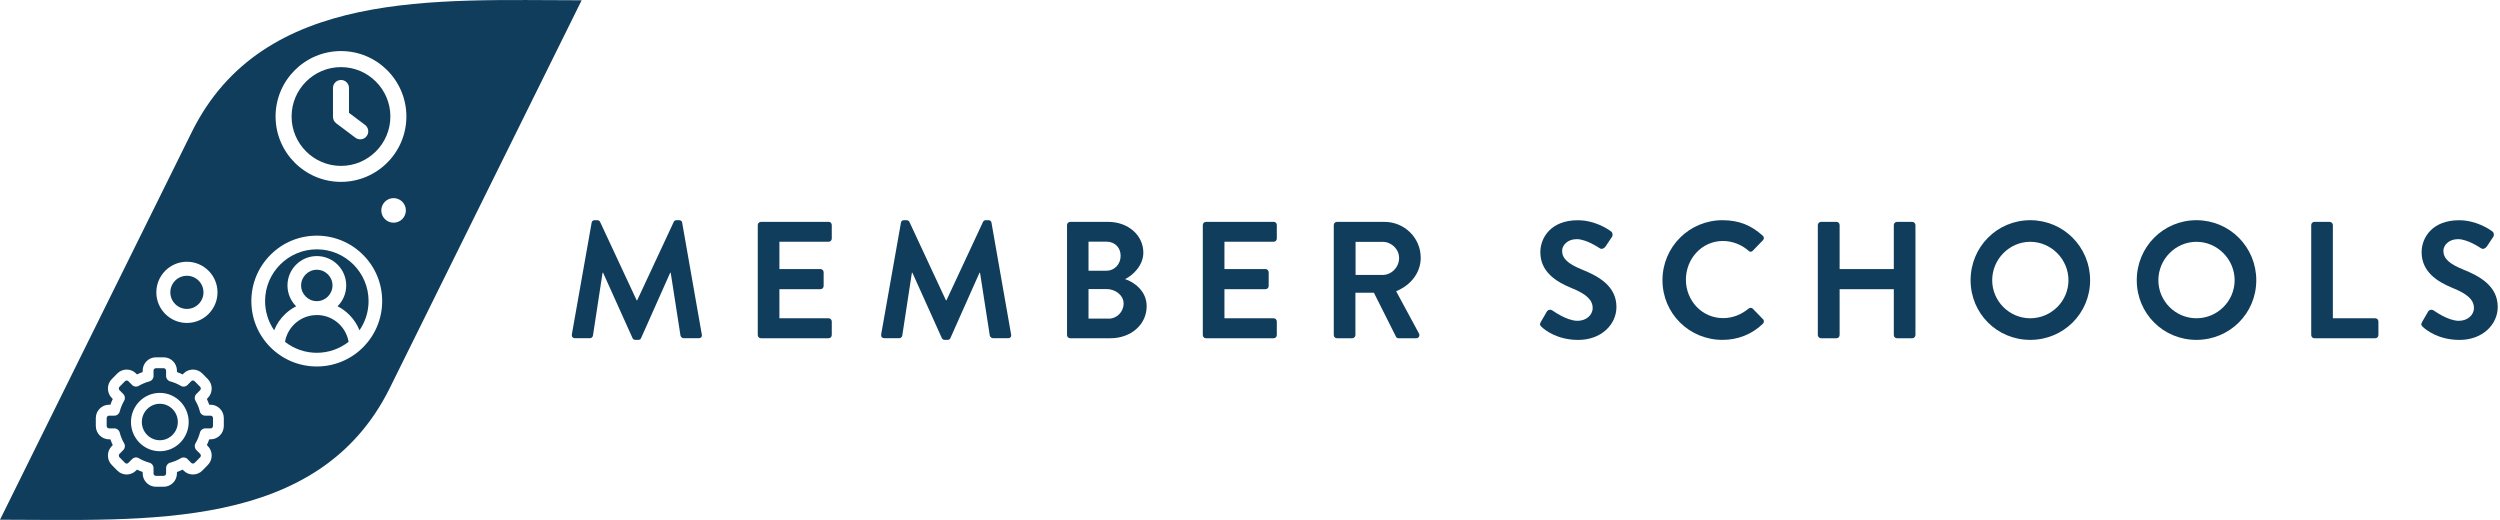 <?xml version="1.0" encoding="UTF-8"?> <svg xmlns="http://www.w3.org/2000/svg" width="875" height="182" viewBox="0 0 875 182" fill="none"><g clip-path="url(#clip0_1246_687)"><path d="M238.773 77.945C238.717 77.473 238.37 77.07 237.732 77.07H236.803C236.275 77.07 235.984 77.306 235.818 77.653L223.012 105.11H222.831L210.026 77.653C209.845 77.306 209.498 77.07 209.041 77.07H208.111C207.473 77.07 207.126 77.473 207.071 77.945L200.147 117.042C200.036 117.86 200.494 118.374 201.257 118.374H206.488C207.015 118.374 207.473 117.902 207.528 117.499L210.9 95.454H211.08L221.375 118.318C221.555 118.665 221.846 118.956 222.36 118.956H223.4C223.928 118.956 224.274 118.665 224.385 118.318L234.569 95.454H234.749L238.176 117.499C238.287 117.902 238.759 118.374 239.286 118.374H244.586C245.349 118.374 245.807 117.846 245.627 117.042L238.759 77.945H238.773Z" fill="#103D5C"></path><path d="M290.01 77.653H266.327C265.689 77.653 265.217 78.18 265.217 78.763V117.277C265.217 117.86 265.689 118.387 266.327 118.387H290.01C290.648 118.387 291.12 117.86 291.12 117.277V112.505C291.12 111.922 290.648 111.395 290.01 111.395H272.792V101.211H287.166C287.748 101.211 288.275 100.74 288.275 100.101V95.273C288.275 94.691 287.748 94.163 287.166 94.163H272.792V84.618H290.01C290.648 84.618 291.12 84.091 291.12 83.508V78.735C291.12 78.153 290.648 77.625 290.01 77.625V77.653Z" fill="#103D5C"></path><path d="M347.019 77.945C346.963 77.473 346.616 77.07 345.978 77.07H345.049C344.521 77.07 344.23 77.306 344.063 77.653L331.258 105.11H331.077L318.285 77.653C318.105 77.306 317.758 77.07 317.3 77.07H316.371C315.733 77.07 315.386 77.473 315.33 77.945L308.407 117.042C308.296 117.86 308.754 118.374 309.517 118.374H314.748C315.275 118.374 315.733 117.902 315.788 117.499L319.16 95.454H319.34L329.634 118.318C329.815 118.665 330.106 118.956 330.62 118.956H331.66C332.187 118.956 332.534 118.665 332.645 118.318L342.829 95.454H343.009L346.436 117.499C346.547 117.902 347.019 118.374 347.546 118.374H352.846C353.595 118.374 354.067 117.846 353.886 117.042L347.019 77.945Z" fill="#103D5C"></path><path d="M393.774 97.673C396.507 96.397 400.169 92.901 400.169 88.419C400.169 82.315 394.814 77.653 387.891 77.653H374.572C373.934 77.653 373.462 78.18 373.462 78.763V117.277C373.462 117.86 373.934 118.387 374.572 118.387H388.654C395.744 118.387 401.335 113.67 401.335 107.163C401.335 101.808 396.854 98.672 393.774 97.687V97.673ZM380.982 84.576H387.211C390.18 84.576 392.22 86.616 392.22 89.516C392.22 92.415 390.18 94.746 387.211 94.746H380.982V84.562V84.576ZM388.016 111.52H380.982V101.17H387.322C390.347 101.17 393.26 103.32 393.26 106.234C393.26 109.147 390.929 111.534 388.03 111.534L388.016 111.52Z" fill="#103D5C"></path><path d="M445.773 77.653H422.09C421.452 77.653 420.98 78.18 420.98 78.763V117.277C420.98 117.86 421.452 118.387 422.09 118.387H445.773C446.412 118.387 446.883 117.86 446.883 117.277V112.505C446.883 111.922 446.412 111.395 445.773 111.395H428.556V101.211H442.929C443.512 101.211 444.039 100.74 444.039 100.101V95.273C444.039 94.691 443.512 94.163 442.929 94.163H428.556V84.618H445.773C446.412 84.618 446.883 84.091 446.883 83.508V78.735C446.883 78.153 446.412 77.625 445.773 77.625V77.653Z" fill="#103D5C"></path><path d="M497.246 90.168C497.246 83.244 491.544 77.653 484.565 77.653H467.93C467.292 77.653 466.82 78.18 466.82 78.763V117.277C466.82 117.86 467.292 118.387 467.93 118.387H473.286C473.868 118.387 474.396 117.86 474.396 117.277V102.446H480.861L488.603 117.86C488.714 118.096 489.005 118.387 489.532 118.387H495.637C496.622 118.387 497.038 117.458 496.622 116.695L488.644 101.919C493.708 99.879 497.26 95.523 497.26 90.168H497.246ZM483.927 96.217H474.451V84.646H483.927C487.007 84.646 489.685 87.198 489.685 90.292C489.685 93.553 487.007 96.231 483.927 96.231V96.217Z" fill="#103D5C"></path><path d="M553.603 94.302C548.886 92.387 546.736 90.514 546.736 87.781C546.736 85.922 548.539 83.702 551.855 83.702C555.171 83.702 559.472 86.616 559.944 86.907C560.638 87.379 561.512 86.907 561.983 86.213L564.189 82.898C564.592 82.315 564.425 81.33 563.842 80.983C562.677 80.109 558.14 77.084 552.202 77.084C542.948 77.084 539.119 83.078 539.119 88.253C539.119 95.121 544.585 98.603 550.052 100.823C554.935 102.807 557.433 104.832 557.433 107.801C557.433 110.299 555.157 112.283 552.147 112.283C548.359 112.283 543.656 108.856 543.364 108.676C542.837 108.273 541.852 108.273 541.38 109.078L539.285 112.685C538.758 113.615 539.05 113.906 539.577 114.433C540.742 115.543 545.043 118.97 552.383 118.97C560.582 118.97 565.757 113.448 565.757 107.455C565.757 99.949 559.236 96.577 553.603 94.302Z" fill="#103D5C"></path><path d="M862.052 94.302C857.334 92.387 855.184 90.514 855.184 87.781C855.184 85.922 856.988 83.702 860.304 83.702C863.619 83.702 867.92 86.616 868.392 86.907C869.086 87.379 869.96 86.907 870.432 86.213L872.638 82.898C873.04 82.315 872.873 81.33 872.291 80.983C871.125 80.109 866.588 77.084 860.65 77.084C851.396 77.084 847.567 83.078 847.567 88.253C847.567 95.121 853.034 98.603 858.5 100.823C863.384 102.807 865.881 104.832 865.881 107.801C865.881 110.299 863.606 112.283 860.595 112.283C856.807 112.283 852.104 108.856 851.813 108.676C851.285 108.273 850.3 108.273 849.829 109.078L847.734 112.685C847.206 113.615 847.498 113.906 848.025 114.433C849.19 115.543 853.491 118.97 860.831 118.97C869.03 118.97 874.205 113.448 874.205 107.455C874.205 99.949 867.685 96.577 862.052 94.302Z" fill="#103D5C"></path><path d="M613.455 108.023C613.109 107.677 612.47 107.621 611.999 108.023C609.557 110.007 606.588 111.339 603.092 111.339C595.641 111.339 590.064 105.179 590.064 97.895C590.064 90.612 595.586 84.34 603.036 84.34C606.296 84.34 609.557 85.617 611.999 87.767C612.47 88.239 613.039 88.239 613.455 87.767L617.007 84.105C617.479 83.633 617.479 82.939 616.952 82.481C612.998 78.93 608.752 77.07 602.87 77.07C591.229 77.07 581.864 86.435 581.864 98.076C581.864 109.716 591.229 118.956 602.87 118.956C608.045 118.956 613.053 117.153 617.007 113.309C617.41 112.907 617.534 112.144 617.063 111.742L613.455 108.023Z" fill="#103D5C"></path><path d="M669.299 77.653H663.944C663.306 77.653 662.834 78.18 662.834 78.763V94.177H643.868V78.763C643.868 78.18 643.396 77.653 642.758 77.653H637.347C636.765 77.653 636.237 78.18 636.237 78.763V117.277C636.237 117.86 636.765 118.387 637.347 118.387H642.758C643.396 118.387 643.868 117.86 643.868 117.277V101.225H662.834V117.277C662.834 117.86 663.306 118.387 663.944 118.387H669.299C669.882 118.387 670.409 117.86 670.409 117.277V78.763C670.409 78.18 669.882 77.653 669.299 77.653Z" fill="#103D5C"></path><path d="M710.588 77.07C698.948 77.07 689.708 86.435 689.708 98.076C689.708 109.716 698.962 118.956 710.588 118.956C722.215 118.956 731.538 109.702 731.538 98.076C731.538 86.449 722.229 77.07 710.588 77.07ZM710.588 111.395C703.263 111.395 697.269 105.401 697.269 98.076C697.269 90.75 703.263 84.632 710.588 84.632C717.914 84.632 723.963 90.736 723.963 98.076C723.963 105.415 717.914 111.395 710.588 111.395Z" fill="#103D5C"></path><path d="M768.748 77.07C757.107 77.07 747.867 86.435 747.867 98.076C747.867 109.716 757.121 118.956 768.748 118.956C780.374 118.956 789.698 109.702 789.698 98.076C789.698 86.449 780.388 77.07 768.748 77.07ZM768.748 111.395C761.422 111.395 755.429 105.401 755.429 98.076C755.429 90.75 761.422 84.632 768.748 84.632C776.073 84.632 782.122 90.736 782.122 98.076C782.122 105.415 776.073 111.395 768.748 111.395Z" fill="#103D5C"></path><path d="M831.334 111.395H816.503V78.763C816.503 78.18 815.976 77.653 815.393 77.653H810.038C809.399 77.653 808.928 78.18 808.928 78.763V117.277C808.928 117.86 809.399 118.387 810.038 118.387H831.334C831.973 118.387 832.444 117.86 832.444 117.277V112.505C832.444 111.922 831.973 111.395 831.334 111.395Z" fill="#103D5C"></path><path d="M110.882 110.271C105.346 110.271 100.671 114.267 99.755 119.65C102.932 122.133 106.858 123.479 110.882 123.479C114.905 123.479 118.846 122.12 122.009 119.636C121.62 117.347 120.51 115.21 118.859 113.559C116.723 111.423 113.893 110.257 110.868 110.257L110.882 110.271Z" fill="#103D5C"></path><path d="M116.376 99.907C116.376 96.869 113.906 94.413 110.882 94.413C107.857 94.413 105.388 96.883 105.388 99.907C105.388 102.932 107.857 105.401 110.882 105.401C113.906 105.401 116.376 102.932 116.376 99.907Z" fill="#103D5C"></path><path d="M55.94 141.321C52.472 141.321 49.642 144.179 49.642 147.703C49.642 151.227 52.472 154.085 55.94 154.085C59.409 154.085 62.239 151.227 62.239 147.703C62.239 144.179 59.409 141.321 55.94 141.321Z" fill="#103D5C"></path><path d="M73.699 145.483H71.812C70.938 145.483 70.189 144.887 69.967 144.041C69.634 142.709 69.107 141.432 68.413 140.253C67.969 139.504 68.094 138.546 68.704 137.922L70.036 136.576C70.369 136.243 70.369 135.702 70.036 135.369L68.108 133.413C67.955 133.26 67.747 133.163 67.525 133.163C67.303 133.163 67.095 133.247 66.942 133.413L65.61 134.759C65 135.383 64.043 135.508 63.293 135.05C62.128 134.356 60.865 133.829 59.561 133.482C58.729 133.26 58.132 132.497 58.132 131.623V129.723C58.132 129.251 57.758 128.876 57.3 128.876H54.567C54.109 128.876 53.734 129.265 53.734 129.723V131.623C53.734 132.497 53.151 133.26 52.305 133.482C51.001 133.829 49.738 134.356 48.573 135.05C47.824 135.494 46.866 135.383 46.256 134.759L44.924 133.413C44.605 133.094 44.064 133.094 43.759 133.413L41.83 135.369C41.497 135.702 41.497 136.243 41.83 136.576L43.162 137.922C43.773 138.533 43.897 139.49 43.453 140.253C42.76 141.432 42.246 142.709 41.9 144.041C41.678 144.887 40.928 145.483 40.054 145.483H38.167C37.71 145.483 37.335 145.872 37.335 146.33V149.091C37.335 149.562 37.71 149.937 38.167 149.937H40.054C40.928 149.937 41.678 150.534 41.9 151.38C42.233 152.712 42.76 153.988 43.453 155.168C43.897 155.917 43.773 156.874 43.162 157.498L41.83 158.844C41.497 159.177 41.497 159.718 41.83 160.051L43.759 162.007C43.911 162.16 44.119 162.257 44.341 162.257C44.563 162.257 44.772 162.174 44.924 162.007L46.256 160.662C46.755 160.148 47.699 159.843 48.573 160.37C49.738 161.064 51.001 161.591 52.305 161.938C53.138 162.16 53.734 162.923 53.734 163.797V165.698C53.734 166.17 54.109 166.544 54.567 166.544H57.3C57.758 166.544 58.132 166.156 58.132 165.698V163.797C58.132 162.923 58.715 162.16 59.561 161.938C60.865 161.591 62.128 161.064 63.293 160.37C64.043 159.926 65 160.037 65.61 160.662L66.942 162.007C67.261 162.327 67.802 162.327 68.121 162.007L70.05 160.051C70.383 159.718 70.383 159.177 70.05 158.844L68.718 157.498C68.108 156.874 67.983 155.931 68.427 155.168C69.12 153.988 69.634 152.712 69.981 151.38C70.203 150.534 70.952 149.937 71.826 149.937H73.713C74.171 149.937 74.545 149.562 74.545 149.091V146.33C74.545 145.858 74.171 145.483 73.713 145.483H73.699ZM55.94 157.929C50.377 157.929 45.84 153.35 45.84 147.717C45.84 142.084 50.377 137.506 55.94 137.506C61.504 137.506 66.04 142.084 66.04 147.717C66.04 153.35 61.504 157.929 55.94 157.929Z" fill="#103D5C"></path><path d="M110.882 87.268C100.893 87.268 92.776 95.398 92.776 105.374C92.776 109.036 93.886 112.602 95.954 115.599C96.828 113.407 98.187 111.423 99.935 109.799C101.059 108.759 102.294 107.885 103.654 107.205C101.725 105.29 100.615 102.682 100.615 99.907C100.615 94.233 105.221 89.626 110.896 89.626C116.57 89.626 121.177 94.233 121.177 99.907C121.177 102.668 120.067 105.276 118.138 107.191C119.65 107.954 121.038 108.953 122.259 110.188C123.813 111.742 125.02 113.587 125.824 115.599C127.878 112.602 129.002 109.036 129.002 105.374C129.002 95.384 120.871 87.268 110.896 87.268H110.882Z" fill="#103D5C"></path><path d="M65.416 108.121C68.608 108.121 71.216 105.526 71.216 102.321C71.216 99.116 68.621 96.522 65.416 96.522C62.212 96.522 59.617 99.116 59.617 102.321C59.617 105.526 62.212 108.121 65.416 108.121Z" fill="#103D5C"></path><path d="M203.574 0.097C152.795 0.097 92.068 -4.204 67.123 46.215L0 181.903C50.862 181.903 111.506 186.19 136.438 135.786L203.574 0.097ZM65.416 91.611C71.313 91.611 76.127 96.411 76.127 102.321C76.127 108.232 71.327 113.032 65.416 113.032C59.506 113.032 54.719 108.232 54.719 102.321C54.719 96.411 59.52 91.611 65.416 91.611ZM78.333 149.091C78.333 151.671 76.252 153.766 73.699 153.766H73.227C72.992 154.46 72.714 155.126 72.395 155.778L72.742 156.125C74.545 157.956 74.545 160.911 72.742 162.743L70.813 164.699C69.939 165.587 68.774 166.073 67.525 166.073C66.276 166.073 65.125 165.587 64.251 164.699L63.918 164.366C63.28 164.685 62.614 164.963 61.934 165.199V165.684C61.934 168.265 59.853 170.36 57.3 170.36H54.567C52.014 170.36 49.933 168.265 49.933 165.684V165.199C49.253 164.963 48.587 164.685 47.949 164.366L47.616 164.699C46.742 165.587 45.576 166.073 44.342 166.073C43.093 166.073 41.927 165.587 41.053 164.699L39.125 162.743C37.321 160.911 37.321 157.956 39.125 156.125L39.472 155.778C39.153 155.126 38.875 154.446 38.639 153.766H38.168C35.615 153.766 33.534 151.671 33.534 149.091V146.33C33.534 143.749 35.615 141.654 38.168 141.654H38.639C38.875 140.961 39.153 140.295 39.472 139.642L39.125 139.296C37.321 137.478 37.321 134.509 39.125 132.678L41.053 130.721C41.927 129.834 43.093 129.348 44.342 129.348C45.576 129.348 46.742 129.834 47.616 130.721L47.949 131.054C48.587 130.735 49.253 130.458 49.933 130.222V129.736C49.933 127.156 52.014 125.061 54.567 125.061H57.3C59.853 125.061 61.934 127.156 61.934 129.736V130.222C62.614 130.458 63.266 130.735 63.918 131.054L64.251 130.721C65.125 129.834 66.29 129.348 67.525 129.348C68.76 129.348 69.939 129.834 70.813 130.721L72.742 132.678C74.545 134.509 74.545 137.464 72.742 139.296L72.395 139.642C72.714 140.295 72.992 140.974 73.227 141.654H73.699C76.252 141.654 78.333 143.749 78.333 146.33V149.091ZM127.059 121.565C122.73 125.893 116.986 128.266 110.868 128.266C104.749 128.266 99.005 125.879 94.677 121.565C90.348 117.25 87.975 111.492 87.975 105.374C87.975 99.255 90.362 93.511 94.677 89.183C98.992 84.854 104.749 82.481 110.868 82.481C116.986 82.481 122.73 84.868 127.059 89.183C131.387 93.497 133.76 99.255 133.76 105.374C133.76 111.492 131.374 117.236 127.059 121.565ZM137.756 77.945C135.383 77.945 133.455 76.016 133.455 73.644C133.455 71.271 135.383 69.343 137.756 69.343C140.128 69.343 142.057 71.271 142.057 73.644C142.057 76.016 140.128 77.945 137.756 77.945ZM119.345 63.654C106.719 63.654 96.453 53.387 96.453 40.762C96.453 28.137 106.719 17.87 119.345 17.87C131.97 17.87 142.237 28.137 142.237 40.762C142.237 53.387 131.97 63.654 119.345 63.654Z" fill="#103D5C"></path><path d="M119.345 23.489C109.813 23.489 102.058 31.244 102.058 40.776C102.058 50.307 109.813 58.063 119.345 58.063C128.876 58.063 136.632 50.307 136.632 40.776C136.632 31.244 128.876 23.489 119.345 23.489ZM128.335 47.644C127.808 48.351 126.989 48.767 126.087 48.767C125.477 48.767 124.894 48.573 124.409 48.212L117.666 43.148C116.958 42.621 116.542 41.789 116.542 40.901V30.787C116.542 29.247 117.805 27.984 119.345 27.984C120.885 27.984 122.147 29.247 122.147 30.787V39.499L127.766 43.717C128.363 44.161 128.751 44.827 128.862 45.562C128.973 46.298 128.779 47.033 128.335 47.644Z" fill="#103D5C"></path></g><defs><clipPath id="clip0_1246_687"><rect width="874.205" height="182" fill="white"></rect></clipPath></defs></svg> 